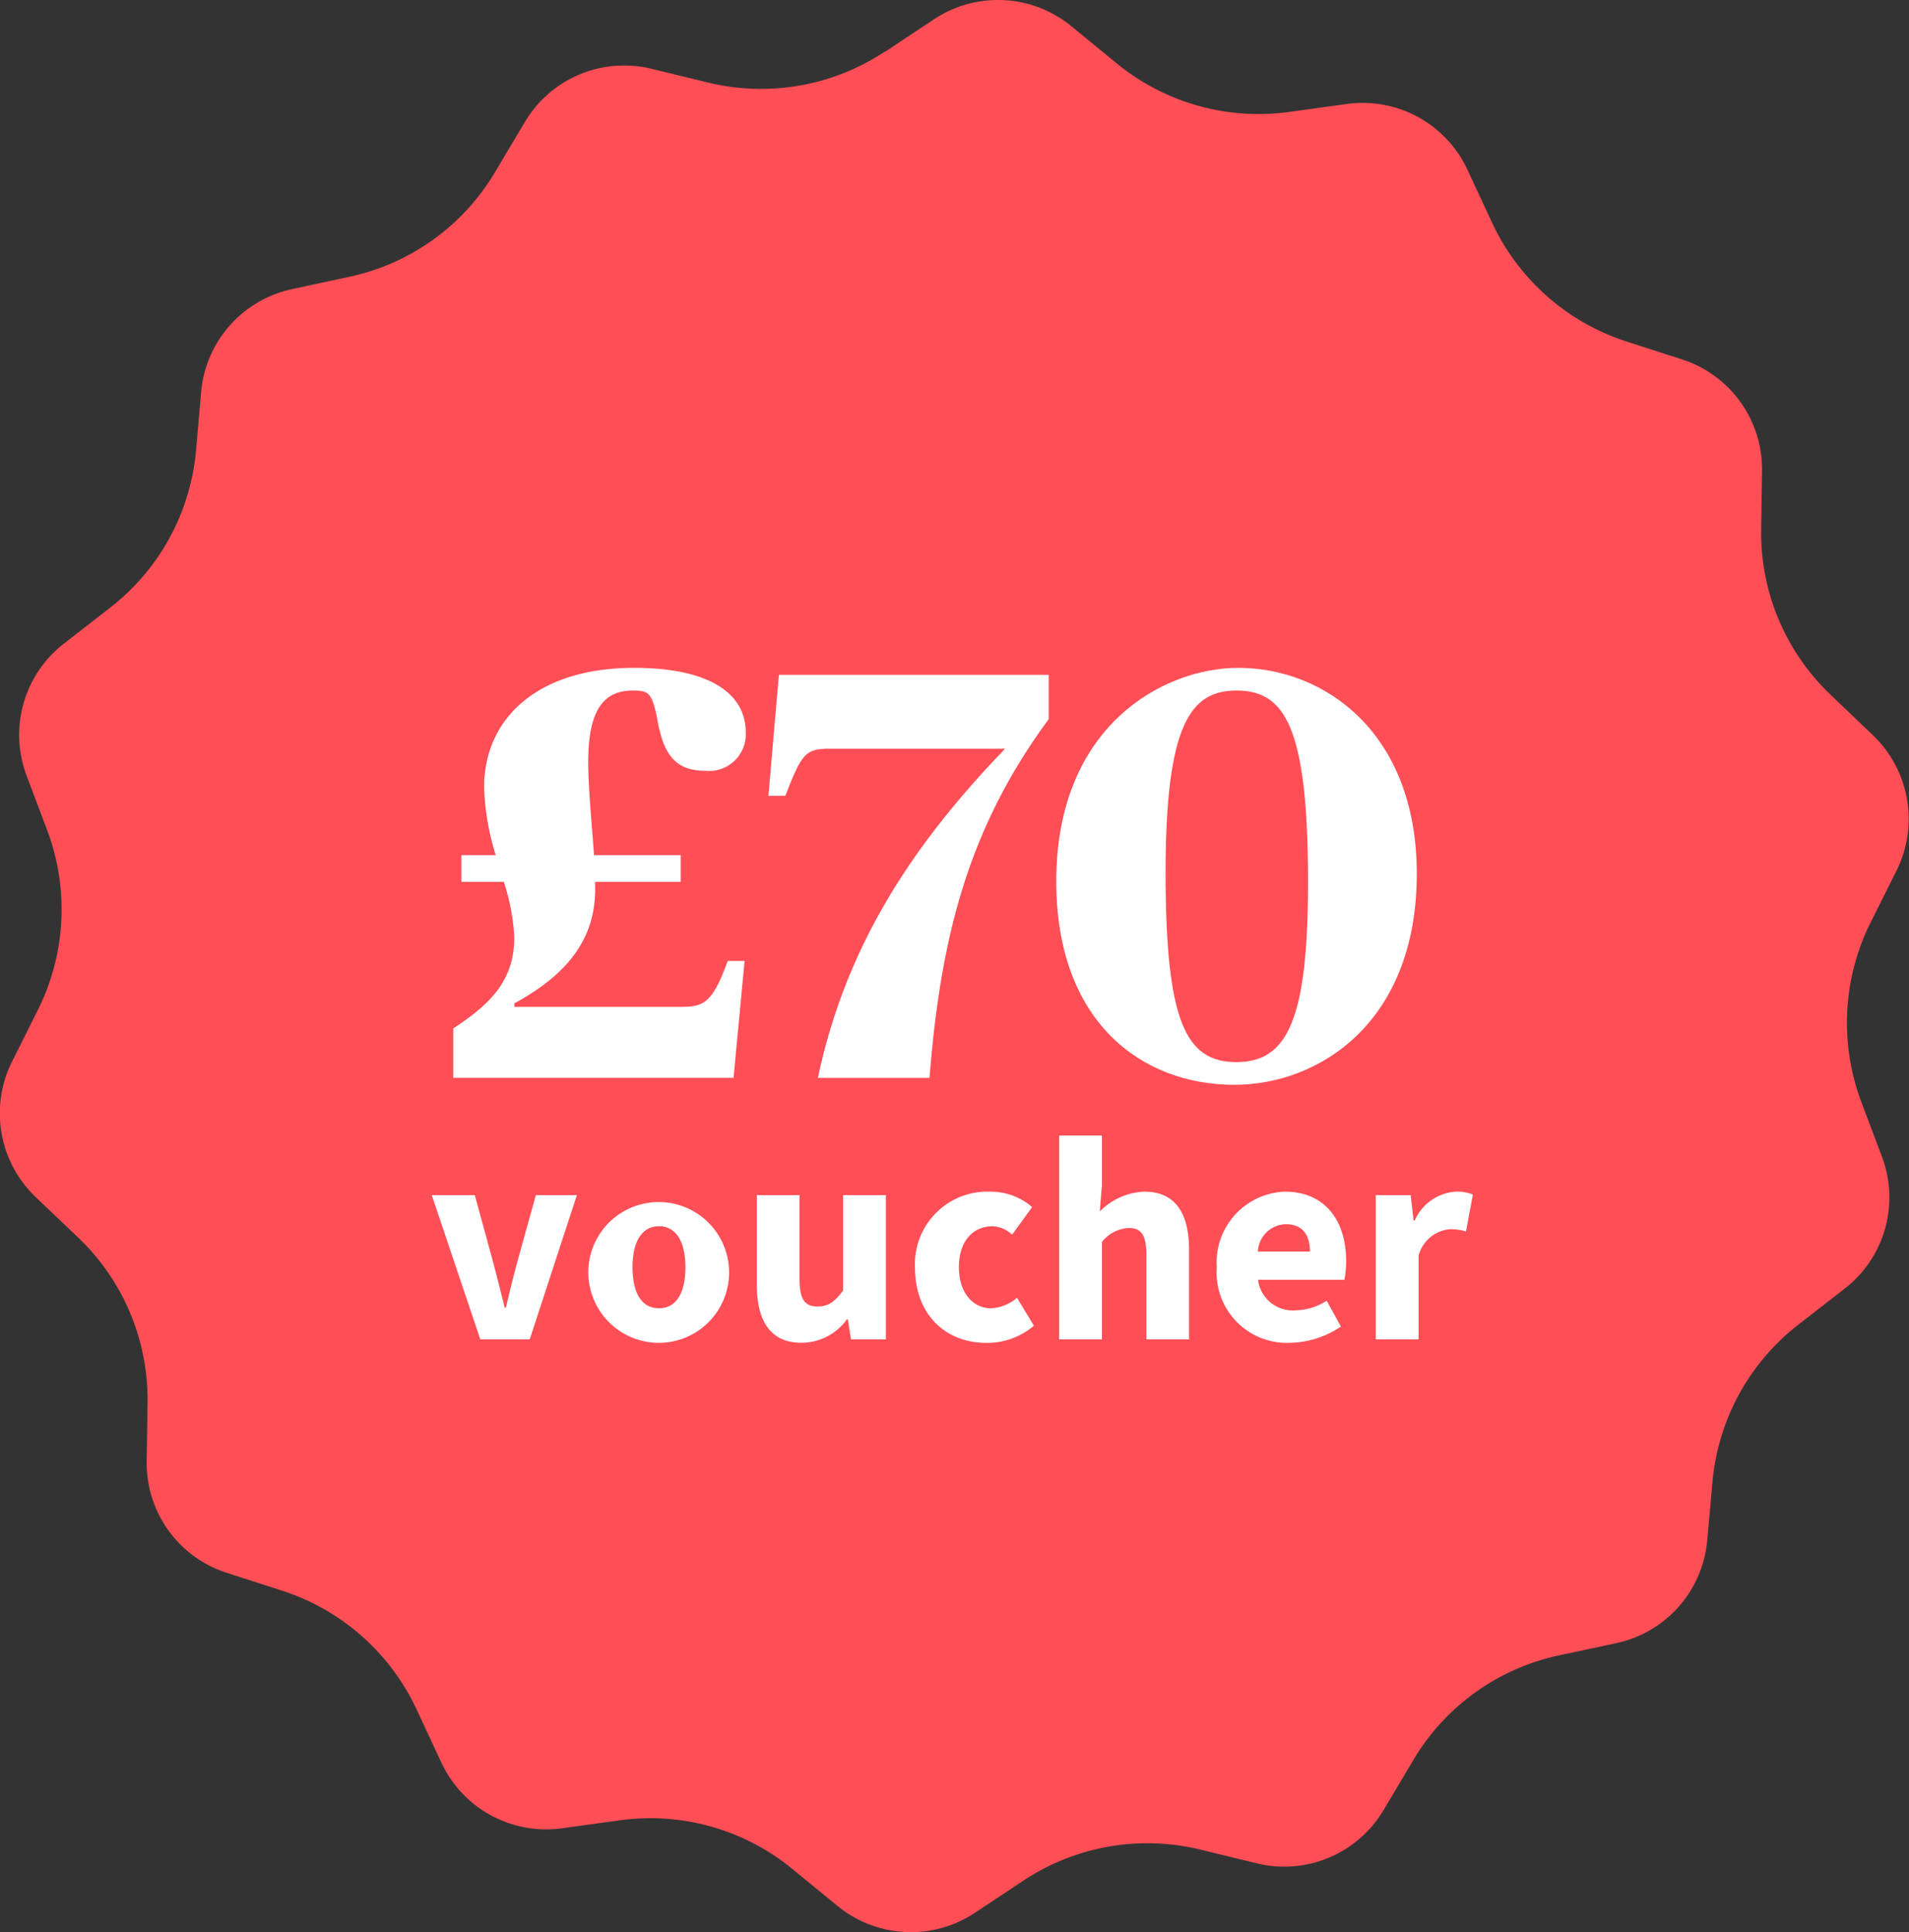 <svg xmlns="http://www.w3.org/2000/svg" xmlns:xlink="http://www.w3.org/1999/xlink" width="138.109" height="139.792" viewBox="0 0 138.109 139.792">
  <rect x="0" y="0" width="138.109" height="139.792" fill="#333333" stroke="none"/>
  <defs>
    <clipPath id="clip-path">
      <rect id="Rectangle_29939" data-name="Rectangle 29939" width="138.109" height="139.792" fill="none"/>
    </clipPath>
  </defs>
  <g id="voucher-10" transform="translate(-2 -0.89)">
    <g id="Group_38181" data-name="Group 38181" transform="translate(2 0.89)" clip-path="url(#clip-path)">
      <g id="Group_37764" data-name="Group 37764" transform="translate(-0.012 0.001)">
        <g id="Path_15497" data-name="Path 15497">
          <path id="Path_15895" data-name="Path 15895" d="M66.049,4.623l3.534-2.345a8.373,8.373,0,0,1,9.918.5l3.271,2.682A16.189,16.189,0,0,0,95.255,8.988l4.2-.578a8.36,8.36,0,0,1,8.708,4.754L109.947,17a16.229,16.229,0,0,0,9.718,8.592l4.028,1.3a8.345,8.345,0,0,1,5.784,8.067l-.063,4.238a16.191,16.191,0,0,0,5.027,11.958l3.06,2.924a8.379,8.379,0,0,1,1.714,9.781l-1.893,3.786a16.253,16.253,0,0,0-.663,12.957l1.493,3.965a8.346,8.346,0,0,1-2.7,9.549l-3.344,2.6a16.223,16.223,0,0,0-6.216,11.39l-.379,4.217a8.361,8.361,0,0,1-6.573,7.436l-4.144.883a16.184,16.184,0,0,0-10.538,7.562l-2.167,3.639a8.351,8.351,0,0,1-9.15,3.849l-4.112-1a16.223,16.223,0,0,0-12.778,2.24l-3.534,2.345a8.374,8.374,0,0,1-9.918-.5L59.329,136.1a16.189,16.189,0,0,0-12.484-3.523l-4.2.578A8.366,8.366,0,0,1,33.93,128.4l-1.788-3.839a16.229,16.229,0,0,0-9.718-8.592l-4.028-1.3a8.345,8.345,0,0,1-5.784-8.067l.063-4.228A16.191,16.191,0,0,0,7.648,90.411L4.577,87.487a8.379,8.379,0,0,1-1.714-9.781L4.756,73.92a16.253,16.253,0,0,0,.663-12.957L3.925,57a8.346,8.346,0,0,1,2.7-9.549l3.344-2.6a16.223,16.223,0,0,0,6.216-11.39l.368-4.217a8.361,8.361,0,0,1,6.573-7.436l4.144-.894a16.184,16.184,0,0,0,10.538-7.562l2.167-3.639a8.351,8.351,0,0,1,9.15-3.849l4.112,1a16.223,16.223,0,0,0,12.778-2.24" transform="translate(-1.989 -0.891)" fill="#ff4e56"/>
        </g>
      </g>
    </g>
    <g id="voucher" transform="translate(33.236 83.038)" style="mix-blend-mode: normal;isolation: isolate">
      <g id="Group_38182" data-name="Group 38182" style="mix-blend-mode: normal;isolation: isolate">
        <path id="Path_15896" data-name="Path 15896" d="M31.7,83.1h3.113l1.346,4.922c.273,1.031.547,2.124.82,3.218h.084c.252-1.094.526-2.188.8-3.218L39.23,83.1H42.2L38.788,93.533H35.213L31.7,83.1Z" transform="translate(-31.7 -78.788)" fill="#fff"/>
        <path id="Path_15897" data-name="Path 15897" d="M42.48,88.329A5.094,5.094,0,1,1,47.57,93.8,5.113,5.113,0,0,1,42.48,88.329Zm7.015,0c0-1.809-.652-2.966-1.914-2.966s-1.914,1.157-1.914,2.966.631,2.966,1.914,2.966S49.495,90.138,49.495,88.329Z" transform="translate(-31.143 -78.8)" fill="#fff"/>
        <path id="Path_15898" data-name="Path 15898" d="M54.06,89.578V83.1h3.092v6.079c0,1.493.4,1.977,1.3,1.977.778,0,1.241-.337,1.851-1.157V83.1H63.4V93.533H60.875l-.231-1.451h-.063a4.066,4.066,0,0,1-3.281,1.7c-2.272,0-3.239-1.6-3.239-4.207Z" transform="translate(-30.544 -78.788)" fill="#fff"/>
        <path id="Path_15899" data-name="Path 15899" d="M64.94,88.329a5.243,5.243,0,0,1,5.427-5.469,4.607,4.607,0,0,1,3.05,1.115l-1.451,2a2.136,2.136,0,0,0-1.409-.61c-1.493,0-2.44,1.157-2.44,2.966s.989,2.966,2.335,2.966a3.19,3.19,0,0,0,1.872-.757l1.22,2.019a5.21,5.21,0,0,1-3.45,1.241c-2.9,0-5.153-2-5.153-5.469Z" transform="translate(-29.981 -78.8)" fill="#fff"/>
        <path id="Path_15900" data-name="Path 15900" d="M74.86,79h3.092v3.618L77.8,84.49a4.792,4.792,0,0,1,3.218-1.43c2.272,0,3.239,1.6,3.239,4.207v6.478H81.17V87.666c0-1.514-.4-1.977-1.283-1.977a2.639,2.639,0,0,0-1.935,1.01v7.046H74.86Z" transform="translate(-29.469 -79)" fill="#fff"/>
        <path id="Path_15901" data-name="Path 15901" d="M85.7,88.329a5.125,5.125,0,0,1,4.922-5.469c2.966,0,4.438,2.166,4.438,5.006a6.836,6.836,0,0,1-.126,1.367H88.687A2.524,2.524,0,0,0,91.4,91.442a4.2,4.2,0,0,0,2.251-.694l1.031,1.872a6.825,6.825,0,0,1-3.7,1.178,5.086,5.086,0,0,1-5.28-5.469Zm6.741-1.136c0-1.157-.5-1.977-1.746-1.977a2.066,2.066,0,0,0-2.019,1.977Z" transform="translate(-28.908 -78.8)" fill="#fff"/>
        <path id="Path_15902" data-name="Path 15902" d="M96.64,83.112h2.524l.21,1.83h.084a3.493,3.493,0,0,1,2.966-2.082,3,3,0,0,1,1.241.21l-.5,2.671a3.9,3.9,0,0,0-1.136-.168,2.582,2.582,0,0,0-2.293,1.914v6.058H96.64V83.112Z" transform="translate(-28.343 -78.8)" fill="#fff"/>
      </g>
    </g>
    <g id="_20" data-name=" 20" transform="translate(34.792 49.205)" style="mix-blend-mode: normal;isolation: isolate">
      <g id="Group_38183" data-name="Group 38183" style="mix-blend-mode: normal;isolation: isolate">
        <path id="Path_15903" data-name="Path 15903" d="M33.769,60.376h2.482a18.576,18.576,0,0,1-.841-4.88c0-5.048,3.912-8.666,10.854-8.666,5.511,0,8.077,1.893,8.077,4.67A2.654,2.654,0,0,1,51.4,54.276c-2.314,0-3.071-1.388-3.492-3.912-.379-1.725-.589-1.893-1.725-1.893-2.061,0-3.239,1.3-3.239,5.174,0,1.809.252,4.417.421,6.731h6.268v1.935H43.445v.547c0,3.7-2.145,6.226-5.847,8.245v.252H49.671c1.683,0,2.272-.337,3.365-3.323h1.22l-.8,8.456H33.18V72.912c2.776-1.809,4.417-3.534,4.417-6.6a15.7,15.7,0,0,0-.757-4H33.769V60.376Z" transform="translate(-33.18 -46.83)" fill="#fff"/>
        <path id="Path_15904" data-name="Path 15904" d="M71.982,52.653h-12.7c-1.767,0-2.019.379-3.2,3.408H54.86l.757-8.75h19.52v3.2c-5.89,7.993-7.825,15.9-8.624,25.956H58.436C60.581,66.325,65.84,59.047,71.982,52.653Z" transform="translate(-32.059 -46.805)" fill="#fff"/>
        <path id="Path_15905" data-name="Path 15905" d="M74.66,62.269c0-11.232,7.741-15.439,13.167-15.439,6.268,0,12.915,4.712,12.915,14.892,0,10.769-7.067,15.271-13.209,15.271-6.689,0-12.873-4.543-12.873-14.724Zm18.215.084c0-11.274-1.683-13.882-5.174-13.882-3.281,0-5.132,2.356-5.132,13.167S84.041,75.352,87.7,75.352s5.174-3.029,5.174-13Z" transform="translate(-31.035 -46.83)" fill="#fff"/>
      </g>
    </g>
  </g>
</svg>
